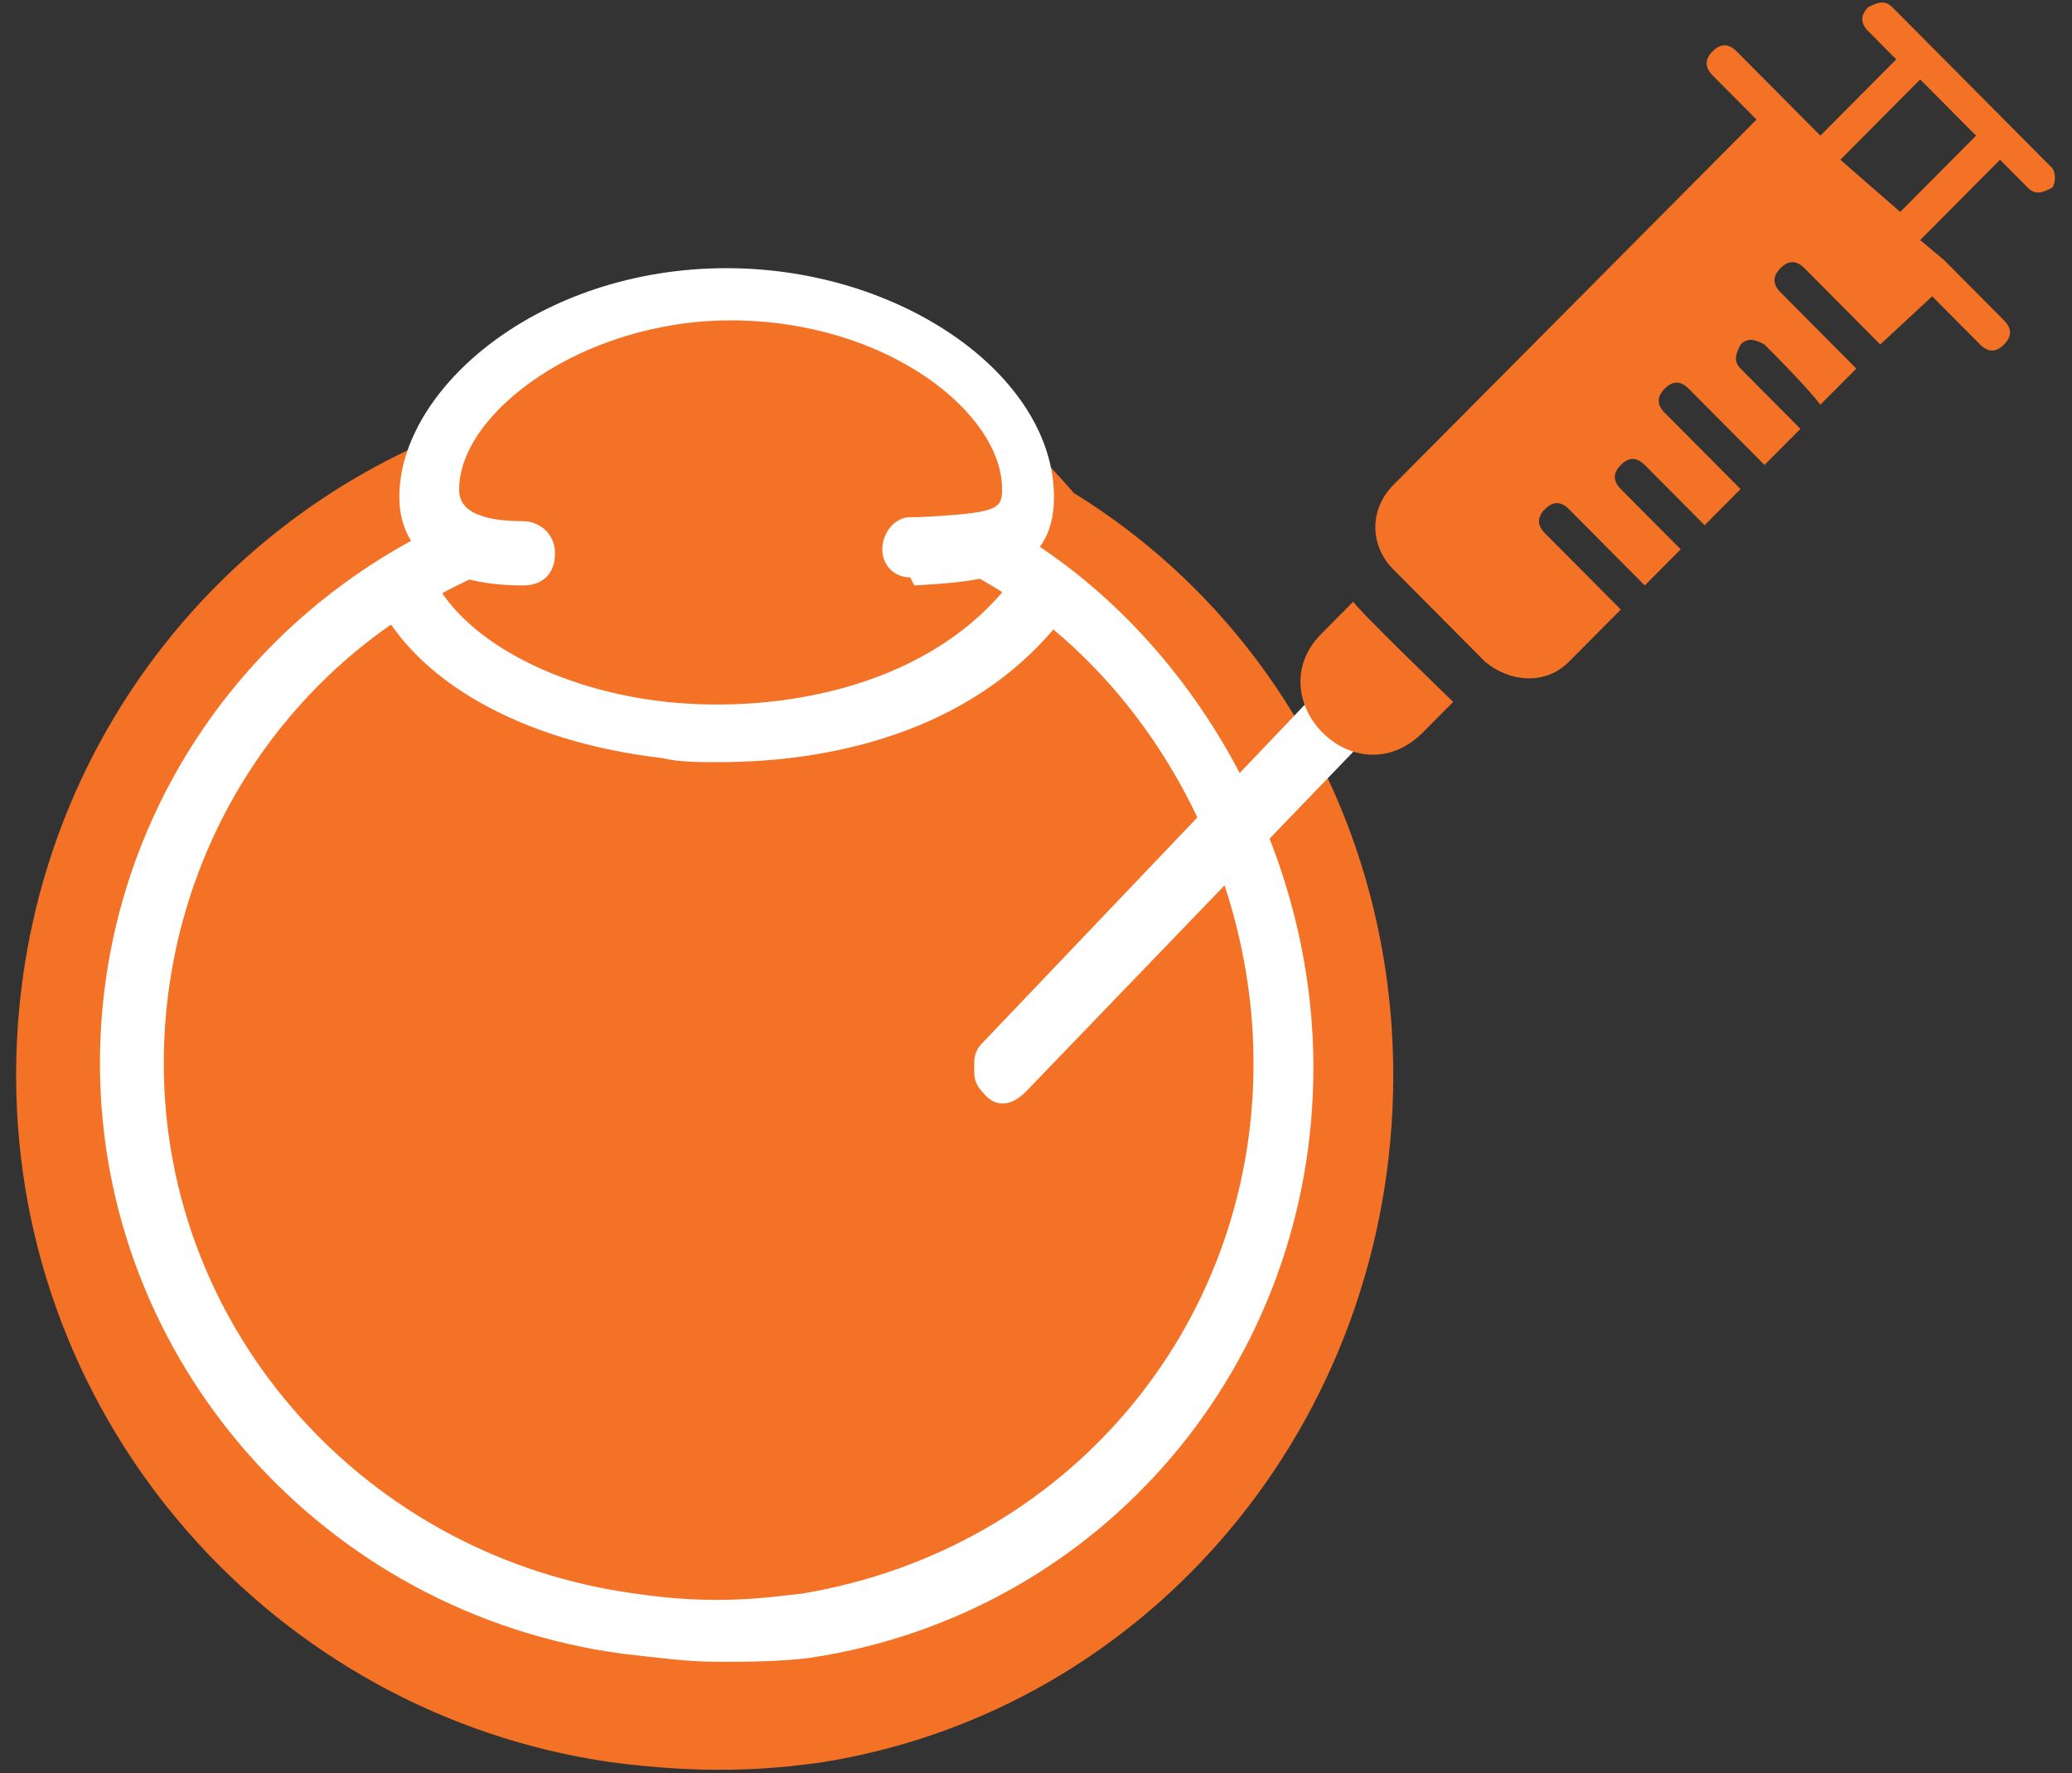 <svg xmlns="http://www.w3.org/2000/svg" width="104" height="89" viewBox="0 0 104 89" fill="none"><rect x="0" y="0" width="104" height="89" fill="#333333" stroke="none"/><path d="M41.281 88.44C57.71 85.82 69.932 71.308 69.932 53.973C69.932 41.678 63.721 30.793 53.903 24.747C51.299 21.723 44.687 15.072 36.472 15.878C29.46 16.483 24.05 19.909 21.045 22.328C9.023 27.77 0.809 39.864 0.809 53.973C0.809 71.509 13.832 86.022 30.662 88.44C35.27 89.045 38.476 88.843 41.281 88.44Z" fill="#F37225"></path><path d="M70.333 35.228L51.499 54.78C50.698 55.586 49.896 55.586 49.295 54.78C48.895 54.377 48.895 53.974 48.895 53.571C48.895 53.167 48.895 52.764 49.295 52.361L67.928 32.81L70.333 35.228Z" fill="white"></path><path d="M78.749 33.212L81.353 30.592C80.552 29.786 78.348 27.569 77.546 26.762C77.146 26.359 77.146 25.956 77.546 25.553C77.947 25.15 78.348 25.15 78.749 25.553C79.55 26.359 81.754 28.576 82.555 29.383L84.359 27.569C83.757 26.964 82.155 25.352 81.353 24.545C80.953 24.142 80.953 23.739 81.353 23.336C81.754 22.933 82.155 22.933 82.555 23.336L85.561 26.359L87.364 24.545L83.557 20.716C83.156 20.312 83.156 19.909 83.557 19.506C83.958 19.103 84.359 19.103 84.759 19.506C85.561 20.312 87.765 22.53 88.566 23.336L90.369 21.522C89.768 20.917 88.165 19.305 87.364 18.498C86.963 18.095 87.164 17.692 87.364 17.289C87.765 16.886 88.165 17.087 88.566 17.289C89.167 17.894 90.77 19.506 91.371 20.312L93.174 18.498C92.373 17.692 90.169 15.475 89.368 14.669C88.967 14.266 88.967 13.862 89.368 13.459C89.768 13.056 90.169 13.056 90.57 13.459C91.371 14.266 93.575 16.483 94.376 17.289L96.981 14.87L99.385 17.289C99.786 17.692 100.187 17.692 100.588 17.289C100.988 16.886 100.988 16.483 100.588 16.08L97.582 13.056L96.38 12.048L100.387 8.017L101.79 9.428C102.19 9.831 102.591 9.63 102.992 9.428C103.192 9.226 103.192 8.622 102.992 8.42L94.978 0.358C94.577 -0.045 94.176 0.156 93.775 0.358C93.375 0.761 93.375 1.164 93.775 1.567L95.178 2.978L91.371 6.808C90.57 6.001 88.165 3.583 87.164 2.575C86.763 2.172 86.362 2.172 85.962 2.575C85.561 2.978 85.561 3.381 85.962 3.784L88.165 6.001L69.933 24.344C68.731 25.553 68.731 27.367 69.933 28.576L74.541 33.212C75.743 34.22 77.546 34.422 78.749 33.212ZM96.38 3.986L99.185 6.808L95.378 10.637L92.373 8.017L96.38 3.986Z" fill="#F37225"></path><path d="M71.337 36.841L72.94 35.228C72.74 35.027 67.931 30.391 67.931 30.189L66.328 31.802C63.122 35.027 67.931 40.066 71.337 36.841Z" fill="#F37225"></path><path d="M45.689 28.979C44.887 28.979 44.286 28.375 44.286 27.568C44.286 26.762 44.887 25.956 45.689 25.956H46.09C50.097 25.754 50.297 25.553 50.297 24.545C50.297 20.715 44.487 16.079 36.673 16.079C29.259 16.079 23.048 20.715 23.048 24.545C23.048 24.948 23.048 26.157 26.254 26.157C27.055 26.157 27.857 26.762 27.857 27.77C27.857 28.778 27.256 29.382 26.254 29.382C20.844 29.382 20.043 26.561 20.043 24.948C20.043 19.506 27.055 13.459 36.472 13.459C45.288 13.459 52.902 18.901 52.902 24.948C52.902 28.979 49.295 29.181 45.889 29.382L45.689 28.979Z" fill="white"></path><path d="M36.072 38.251C35.07 38.251 34.068 38.251 33.267 38.05C26.254 37.243 20.844 34.22 18.841 29.987C18.44 29.181 18.841 28.375 19.642 27.972C20.444 27.569 21.245 27.972 21.646 28.778C23.048 32.003 27.857 34.623 33.467 35.228C39.277 35.833 46.891 34.422 50.898 28.979C51.299 28.375 52.3 28.173 53.102 28.576C53.703 28.979 53.903 29.987 53.503 30.794C49.295 36.437 42.283 38.251 36.072 38.251Z" fill="white"></path><path d="M36.071 83.402C34.468 83.402 33.066 83.2 31.262 82.999C16.236 80.983 5.016 68.285 5.016 53.369C5.016 41.477 12.028 30.794 23.048 25.956C23.849 25.553 24.651 25.956 25.051 26.763C25.452 27.569 25.051 28.375 24.25 28.778C14.432 33.011 8.221 42.686 8.221 53.369C8.221 66.874 18.44 78.161 31.864 79.975C35.871 80.58 38.475 80.177 40.279 79.975C53.502 77.758 62.919 66.672 62.919 53.369C62.919 43.089 57.109 33.011 48.293 28.577C47.492 28.174 47.291 27.166 47.692 26.561C48.093 25.755 49.094 25.553 49.695 25.956C59.313 30.995 65.924 42.081 65.924 53.571C65.924 68.486 55.305 80.983 40.679 83.2C39.076 83.402 37.474 83.402 36.071 83.402Z" fill="white"></path></svg>